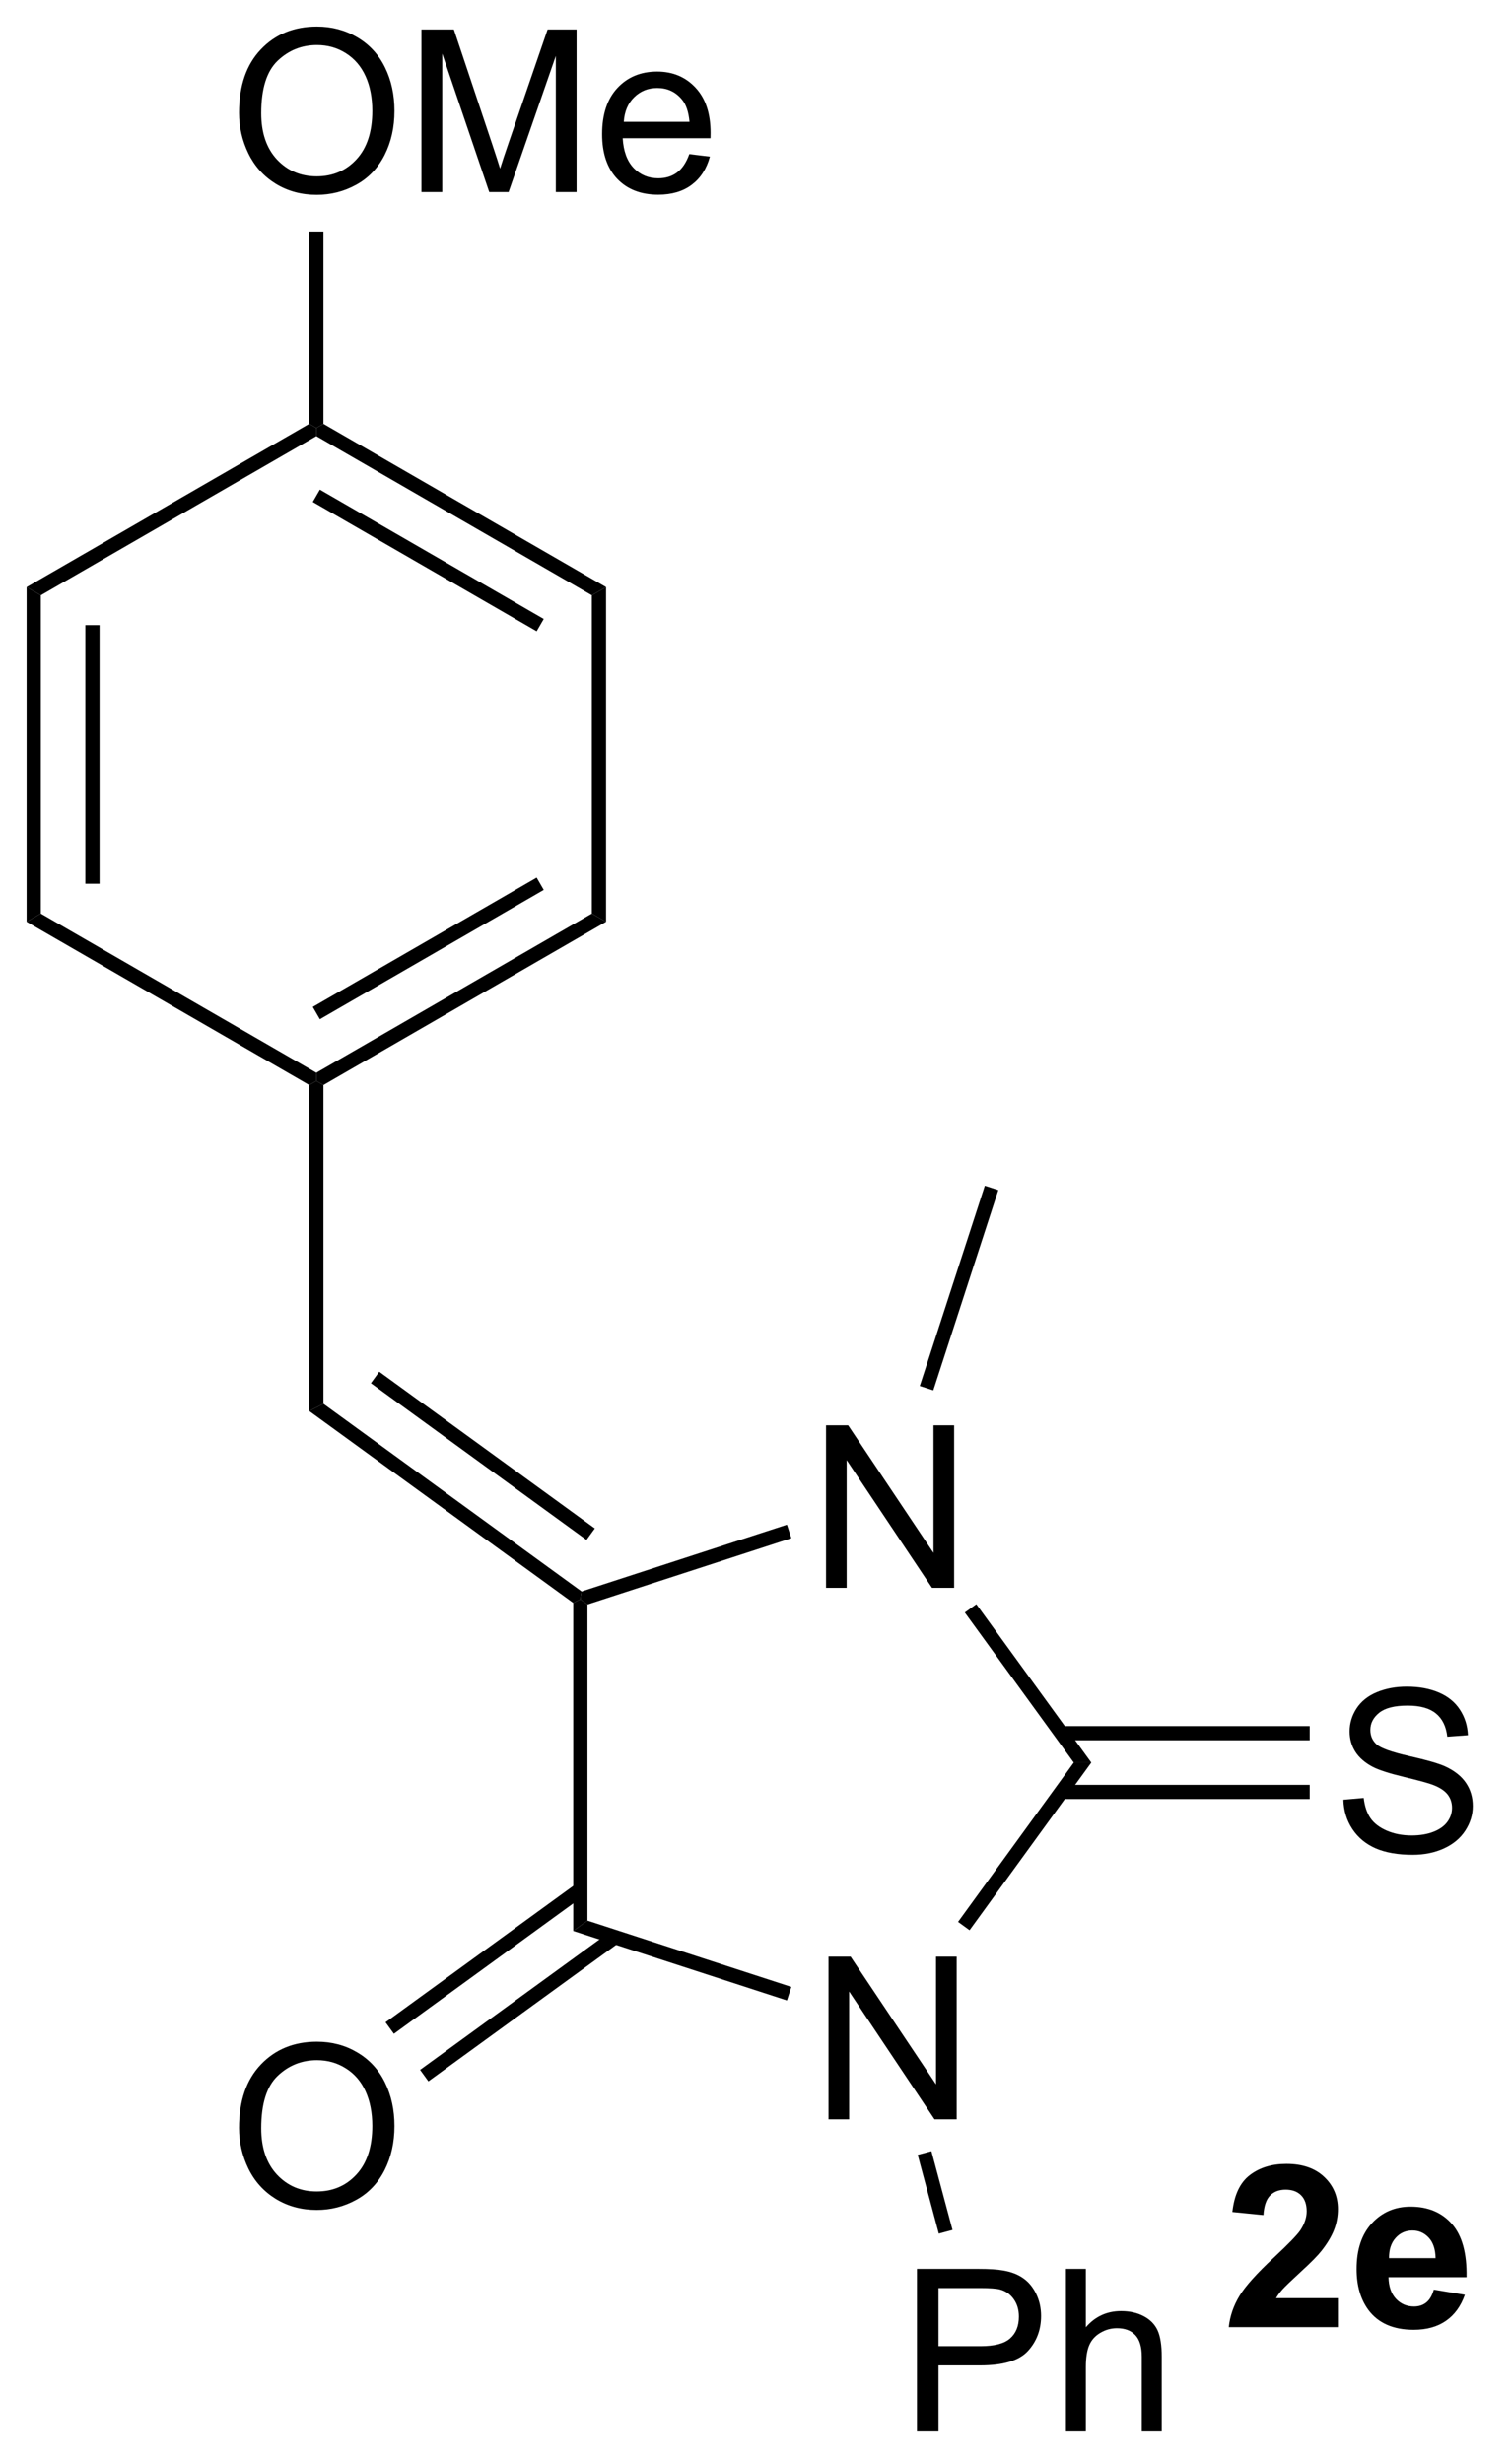 <?xml version="1.0" encoding="UTF-8"?>
<!DOCTYPE svg PUBLIC '-//W3C//DTD SVG 1.0//EN'
          'http://www.w3.org/TR/2001/REC-SVG-20010904/DTD/svg10.dtd'>
<svg stroke-dasharray="none" shape-rendering="auto" xmlns="http://www.w3.org/2000/svg" font-family="'Dialog'" text-rendering="auto" width="73" fill-opacity="1" color-interpolation="auto" color-rendering="auto" preserveAspectRatio="xMidYMid meet" font-size="12px" viewBox="0 0 73 119" fill="black" xmlns:xlink="http://www.w3.org/1999/xlink" stroke="black" image-rendering="auto" stroke-miterlimit="10" stroke-linecap="square" stroke-linejoin="miter" font-style="normal" stroke-width="1" height="119" stroke-dashoffset="0" font-weight="normal" stroke-opacity="1"
><!--Generated by the Batik Graphics2D SVG Generator--><defs id="genericDefs"
  /><g
  ><defs id="defs1"
    ><clipPath clipPathUnits="userSpaceOnUse" id="clipPath1"
      ><path d="M0.646 1.611 L55.064 1.611 L55.064 90.743 L0.646 90.743 L0.646 1.611 Z"
      /></clipPath
      ><clipPath clipPathUnits="userSpaceOnUse" id="clipPath2"
      ><path d="M101.049 105.742 L101.049 192.396 L153.955 192.396 L153.955 105.742 Z"
      /></clipPath
    ></defs
    ><g transform="scale(1.333,1.333) translate(-0.646,-1.611) matrix(1.029,0,0,1.029,-103.294,-107.155)"
    ><path d="M130.192 180.316 L130.192 174.589 L130.971 174.589 L133.979 179.084 L133.979 174.589 L134.706 174.589 L134.706 180.316 L133.927 180.316 L130.919 175.816 L130.919 180.316 L130.192 180.316 Z" stroke="none" clip-path="url(#clipPath2)"
    /></g
    ><g transform="matrix(1.371,0,0,1.371,-138.586,-145.022)"
    ><path d="M130.192 161.708 L130.192 155.982 L130.971 155.982 L133.979 160.477 L133.979 155.982 L134.706 155.982 L134.706 161.708 L133.927 161.708 L130.919 157.208 L130.919 161.708 L130.192 161.708 Z" stroke="none" clip-path="url(#clipPath2)"
    /></g
    ><g transform="matrix(1.371,0,0,1.371,-138.586,-145.022)"
    ><path d="M121.285 162.239 L121.535 162.112 L121.785 162.294 L121.785 173.43 L121.285 173.794 Z" stroke="none" clip-path="url(#clipPath2)"
    /></g
    ><g transform="matrix(1.371,0,0,1.371,-138.586,-145.022)"
    ><path d="M121.285 173.794 L121.785 173.43 L128.97 175.765 L128.815 176.241 Z" stroke="none" clip-path="url(#clipPath2)"
    /></g
    ><g transform="matrix(1.371,0,0,1.371,-138.586,-145.022)"
    ><path d="M135.25 173.768 L134.845 173.474 L138.922 167.862 L139.54 167.862 Z" stroke="none" clip-path="url(#clipPath2)"
    /></g
    ><g transform="matrix(1.371,0,0,1.371,-138.586,-145.022)"
    ><path d="M139.54 167.862 L138.922 167.862 L135.083 162.578 L135.488 162.284 Z" stroke="none" clip-path="url(#clipPath2)"
    /></g
    ><g transform="matrix(1.371,0,0,1.371,-138.586,-145.022)"
    ><path d="M128.815 159.484 L128.97 159.959 L121.785 162.294 L121.535 162.112 L121.579 161.835 Z" stroke="none" clip-path="url(#clipPath2)"
    /></g
    ><g transform="matrix(1.371,0,0,1.371,-138.586,-145.022)"
    ><path d="M121.579 161.835 L121.535 162.112 L121.285 162.239 L111.981 155.48 L112.481 155.225 ZM122.045 159.615 L114.448 154.096 L114.154 154.5 L121.751 160.02 Z" stroke="none" clip-path="url(#clipPath2)"
    /></g
    ><g transform="matrix(1.371,0,0,1.371,-138.586,-145.022)"
    ><path d="M112.481 155.225 L111.981 155.48 L111.981 143.997 L112.231 143.853 L112.481 143.997 Z" stroke="none" clip-path="url(#clipPath2)"
    /></g
    ><g transform="matrix(1.371,0,0,1.371,-138.586,-145.022)"
    ><path d="M109.508 180.732 Q109.508 179.305 110.273 178.501 Q111.039 177.694 112.25 177.694 Q113.041 177.694 113.677 178.074 Q114.315 178.451 114.648 179.128 Q114.984 179.805 114.984 180.665 Q114.984 181.537 114.633 182.225 Q114.281 182.912 113.635 183.266 Q112.992 183.621 112.245 183.621 Q111.437 183.621 110.799 183.23 Q110.164 182.837 109.836 182.162 Q109.508 181.485 109.508 180.732 ZM110.289 180.743 Q110.289 181.779 110.844 182.376 Q111.401 182.97 112.242 182.97 Q113.096 182.97 113.648 182.368 Q114.203 181.766 114.203 180.662 Q114.203 179.962 113.966 179.441 Q113.729 178.92 113.273 178.634 Q112.82 178.345 112.252 178.345 Q111.448 178.345 110.867 178.899 Q110.289 179.451 110.289 180.743 Z" stroke="none" clip-path="url(#clipPath2)"
    /></g
    ><g transform="matrix(1.371,0,0,1.371,-138.586,-145.022)"
    ><path d="M121.388 172.131 L114.67 177.011 L114.964 177.416 L121.682 172.535 ZM122.604 173.805 L115.887 178.686 L116.18 179.09 L122.898 174.21 Z" stroke="none" clip-path="url(#clipPath2)"
    /></g
    ><g transform="matrix(1.371,0,0,1.371,-138.586,-145.022)"
    ><path d="M148.423 169.171 L149.139 169.108 Q149.188 169.538 149.373 169.814 Q149.561 170.09 149.951 170.26 Q150.342 170.429 150.829 170.429 Q151.264 170.429 151.595 170.301 Q151.928 170.171 152.089 169.947 Q152.251 169.723 152.251 169.457 Q152.251 169.187 152.095 168.986 Q151.938 168.786 151.579 168.648 Q151.35 168.559 150.561 168.369 Q149.772 168.179 149.454 168.012 Q149.045 167.796 148.842 167.478 Q148.642 167.161 148.642 166.765 Q148.642 166.332 148.886 165.955 Q149.134 165.577 149.605 165.382 Q150.079 165.187 150.657 165.187 Q151.295 165.187 151.78 165.392 Q152.267 165.598 152.527 165.996 Q152.79 166.395 152.811 166.898 L152.084 166.952 Q152.024 166.411 151.686 166.135 Q151.35 165.856 150.688 165.856 Q150.001 165.856 149.686 166.108 Q149.373 166.358 149.373 166.715 Q149.373 167.023 149.595 167.223 Q149.813 167.421 150.738 167.632 Q151.662 167.84 152.006 167.996 Q152.506 168.226 152.743 168.58 Q152.983 168.934 152.983 169.395 Q152.983 169.851 152.72 170.257 Q152.459 170.661 151.967 170.887 Q151.477 171.111 150.865 171.111 Q150.087 171.111 149.561 170.885 Q149.037 170.655 148.738 170.202 Q148.438 169.746 148.423 169.171 Z" stroke="none" clip-path="url(#clipPath2)"
    /></g
    ><g transform="matrix(1.371,0,0,1.371,-138.586,-145.022)"
    ><path d="M138.479 169.147 L147.236 169.147 L147.236 168.647 L138.479 168.647 ZM138.479 167.077 L147.236 167.077 L147.236 166.577 L138.479 166.577 Z" stroke="none" clip-path="url(#clipPath2)"
    /></g
    ><g transform="matrix(1.371,0,0,1.371,-138.586,-145.022)"
    ><path d="M133.397 191.424 L133.397 185.697 L135.559 185.697 Q136.129 185.697 136.429 185.752 Q136.851 185.822 137.134 186.02 Q137.421 186.216 137.595 186.572 Q137.77 186.927 137.77 187.354 Q137.77 188.083 137.304 188.591 Q136.84 189.096 135.624 189.096 L134.155 189.096 L134.155 191.424 L133.397 191.424 ZM134.155 188.419 L135.637 188.419 Q136.371 188.419 136.679 188.145 Q136.988 187.872 136.988 187.377 Q136.988 187.018 136.806 186.762 Q136.624 186.505 136.327 186.424 Q136.137 186.372 135.621 186.372 L134.155 186.372 L134.155 188.419 ZM138.645 191.424 L138.645 185.697 L139.348 185.697 L139.348 187.752 Q139.84 187.182 140.59 187.182 Q141.051 187.182 141.39 187.364 Q141.731 187.544 141.877 187.864 Q142.022 188.184 142.022 188.794 L142.022 191.424 L141.319 191.424 L141.319 188.794 Q141.319 188.268 141.09 188.028 Q140.863 187.786 140.444 187.786 Q140.132 187.786 139.856 187.95 Q139.582 188.112 139.465 188.39 Q139.348 188.666 139.348 189.153 L139.348 191.424 L138.645 191.424 Z" stroke="none" clip-path="url(#clipPath2)"
    /></g
    ><g transform="matrix(1.371,0,0,1.371,-138.586,-145.022)"
    ><path d="M133.423 181.68 L133.906 181.551 L134.649 184.325 L134.166 184.454 Z" stroke="none" clip-path="url(#clipPath2)"
    /></g
    ><g transform="matrix(1.371,0,0,1.371,-138.586,-145.022)"
    ><path d="M148.23 186.727 L148.23 187.748 L144.384 187.748 Q144.446 187.169 144.759 186.651 Q145.071 186.133 145.993 185.279 Q146.735 184.586 146.902 184.341 Q147.129 184 147.129 183.669 Q147.129 183.302 146.931 183.104 Q146.735 182.906 146.386 182.906 Q146.043 182.906 145.839 183.115 Q145.636 183.32 145.605 183.802 L144.511 183.693 Q144.61 182.787 145.126 182.393 Q145.642 181.998 146.415 181.998 Q147.261 181.998 147.746 182.456 Q148.23 182.912 148.23 183.591 Q148.23 183.977 148.092 184.328 Q147.954 184.677 147.652 185.06 Q147.454 185.313 146.933 185.789 Q146.415 186.266 146.274 186.422 Q146.136 186.578 146.05 186.727 L148.23 186.727 ZM151.609 186.427 L152.703 186.609 Q152.492 187.211 152.036 187.526 Q151.583 187.841 150.898 187.841 Q149.817 187.841 149.297 187.133 Q148.888 186.568 148.888 185.703 Q148.888 184.672 149.427 184.089 Q149.966 183.505 150.789 183.505 Q151.716 183.505 152.25 184.117 Q152.786 184.727 152.763 185.99 L150.013 185.99 Q150.023 186.477 150.276 186.75 Q150.531 187.021 150.911 187.021 Q151.169 187.021 151.343 186.88 Q151.52 186.74 151.609 186.427 ZM151.672 185.318 Q151.661 184.841 151.427 184.594 Q151.192 184.344 150.856 184.344 Q150.497 184.344 150.263 184.607 Q150.028 184.867 150.031 185.318 L151.672 185.318 Z" stroke="none" clip-path="url(#clipPath2)"
    /></g
    ><g transform="matrix(1.371,0,0,1.371,-138.586,-145.022)"
    ><path d="M112.481 143.997 L112.231 143.853 L112.231 143.564 L121.94 137.958 L122.44 138.247 ZM112.356 141.679 L120.245 137.124 L119.995 136.691 L112.106 141.246 Z" stroke="none" clip-path="url(#clipPath2)"
    /></g
    ><g transform="matrix(1.371,0,0,1.371,-138.586,-145.022)"
    ><path d="M122.44 138.247 L121.94 137.958 L121.94 126.747 L122.44 126.458 Z" stroke="none" clip-path="url(#clipPath2)"
    /></g
    ><g transform="matrix(1.371,0,0,1.371,-138.586,-145.022)"
    ><path d="M122.44 126.458 L121.94 126.747 L112.231 121.141 L112.231 120.853 L112.481 120.708 ZM120.245 127.581 L112.356 123.026 L112.106 123.459 L119.995 128.014 Z" stroke="none" clip-path="url(#clipPath2)"
    /></g
    ><g transform="matrix(1.371,0,0,1.371,-138.586,-145.022)"
    ><path d="M111.981 120.708 L112.231 120.853 L112.231 121.141 L102.522 126.747 L102.022 126.458 Z" stroke="none" clip-path="url(#clipPath2)"
    /></g
    ><g transform="matrix(1.371,0,0,1.371,-138.586,-145.022)"
    ><path d="M102.022 126.458 L102.522 126.747 L102.522 137.958 L102.022 138.247 ZM104.092 127.798 L104.092 136.907 L104.592 136.907 L104.592 127.798 Z" stroke="none" clip-path="url(#clipPath2)"
    /></g
    ><g transform="matrix(1.371,0,0,1.371,-138.586,-145.022)"
    ><path d="M102.022 138.247 L102.522 137.958 L112.231 143.564 L112.231 143.853 L111.981 143.997 Z" stroke="none" clip-path="url(#clipPath2)"
    /></g
    ><g transform="matrix(1.371,0,0,1.371,-138.586,-145.022)"
    ><path d="M109.508 109.753 Q109.508 108.326 110.273 107.522 Q111.039 106.714 112.25 106.714 Q113.041 106.714 113.677 107.095 Q114.315 107.472 114.648 108.149 Q114.984 108.826 114.984 109.686 Q114.984 110.558 114.633 111.246 Q114.281 111.933 113.635 112.287 Q112.992 112.641 112.245 112.641 Q111.437 112.641 110.799 112.251 Q110.164 111.858 109.836 111.183 Q109.508 110.506 109.508 109.753 ZM110.289 109.764 Q110.289 110.8 110.844 111.397 Q111.401 111.99 112.242 111.99 Q113.096 111.99 113.648 111.389 Q114.203 110.787 114.203 109.683 Q114.203 108.983 113.966 108.462 Q113.729 107.941 113.273 107.654 Q112.82 107.365 112.252 107.365 Q111.448 107.365 110.867 107.92 Q110.289 108.472 110.289 109.764 ZM115.936 112.543 L115.936 106.816 L117.077 106.816 L118.433 110.871 Q118.621 111.436 118.707 111.717 Q118.803 111.404 119.011 110.8 L120.381 106.816 L121.402 106.816 L121.402 112.543 L120.67 112.543 L120.67 107.748 L119.006 112.543 L118.324 112.543 L116.668 107.668 L116.668 112.543 L115.936 112.543 ZM125.374 111.207 L126.1 111.295 Q125.928 111.933 125.462 112.285 Q124.999 112.636 124.277 112.636 Q123.366 112.636 122.832 112.076 Q122.301 111.514 122.301 110.503 Q122.301 109.457 122.84 108.878 Q123.379 108.3 124.238 108.3 Q125.069 108.3 125.595 108.868 Q126.124 109.433 126.124 110.459 Q126.124 110.522 126.121 110.647 L123.027 110.647 Q123.066 111.332 123.413 111.696 Q123.761 112.058 124.28 112.058 Q124.668 112.058 124.941 111.855 Q125.215 111.652 125.374 111.207 ZM123.066 110.069 L125.381 110.069 Q125.334 109.545 125.116 109.285 Q124.78 108.878 124.246 108.878 Q123.761 108.878 123.431 109.204 Q123.1 109.527 123.066 110.069 Z" stroke="none" clip-path="url(#clipPath2)"
    /></g
    ><g transform="matrix(1.371,0,0,1.371,-138.586,-145.022)"
    ><path d="M112.481 120.708 L112.231 120.853 L111.981 120.708 L111.981 113.934 L112.481 113.934 Z" stroke="none" clip-path="url(#clipPath2)"
    /></g
    ><g transform="matrix(1.371,0,0,1.371,-138.586,-145.022)"
    ><path d="M133.972 154.751 L133.496 154.597 L135.788 147.544 L136.263 147.698 Z" stroke="none" clip-path="url(#clipPath2)"
    /></g
  ></g
></svg
>
